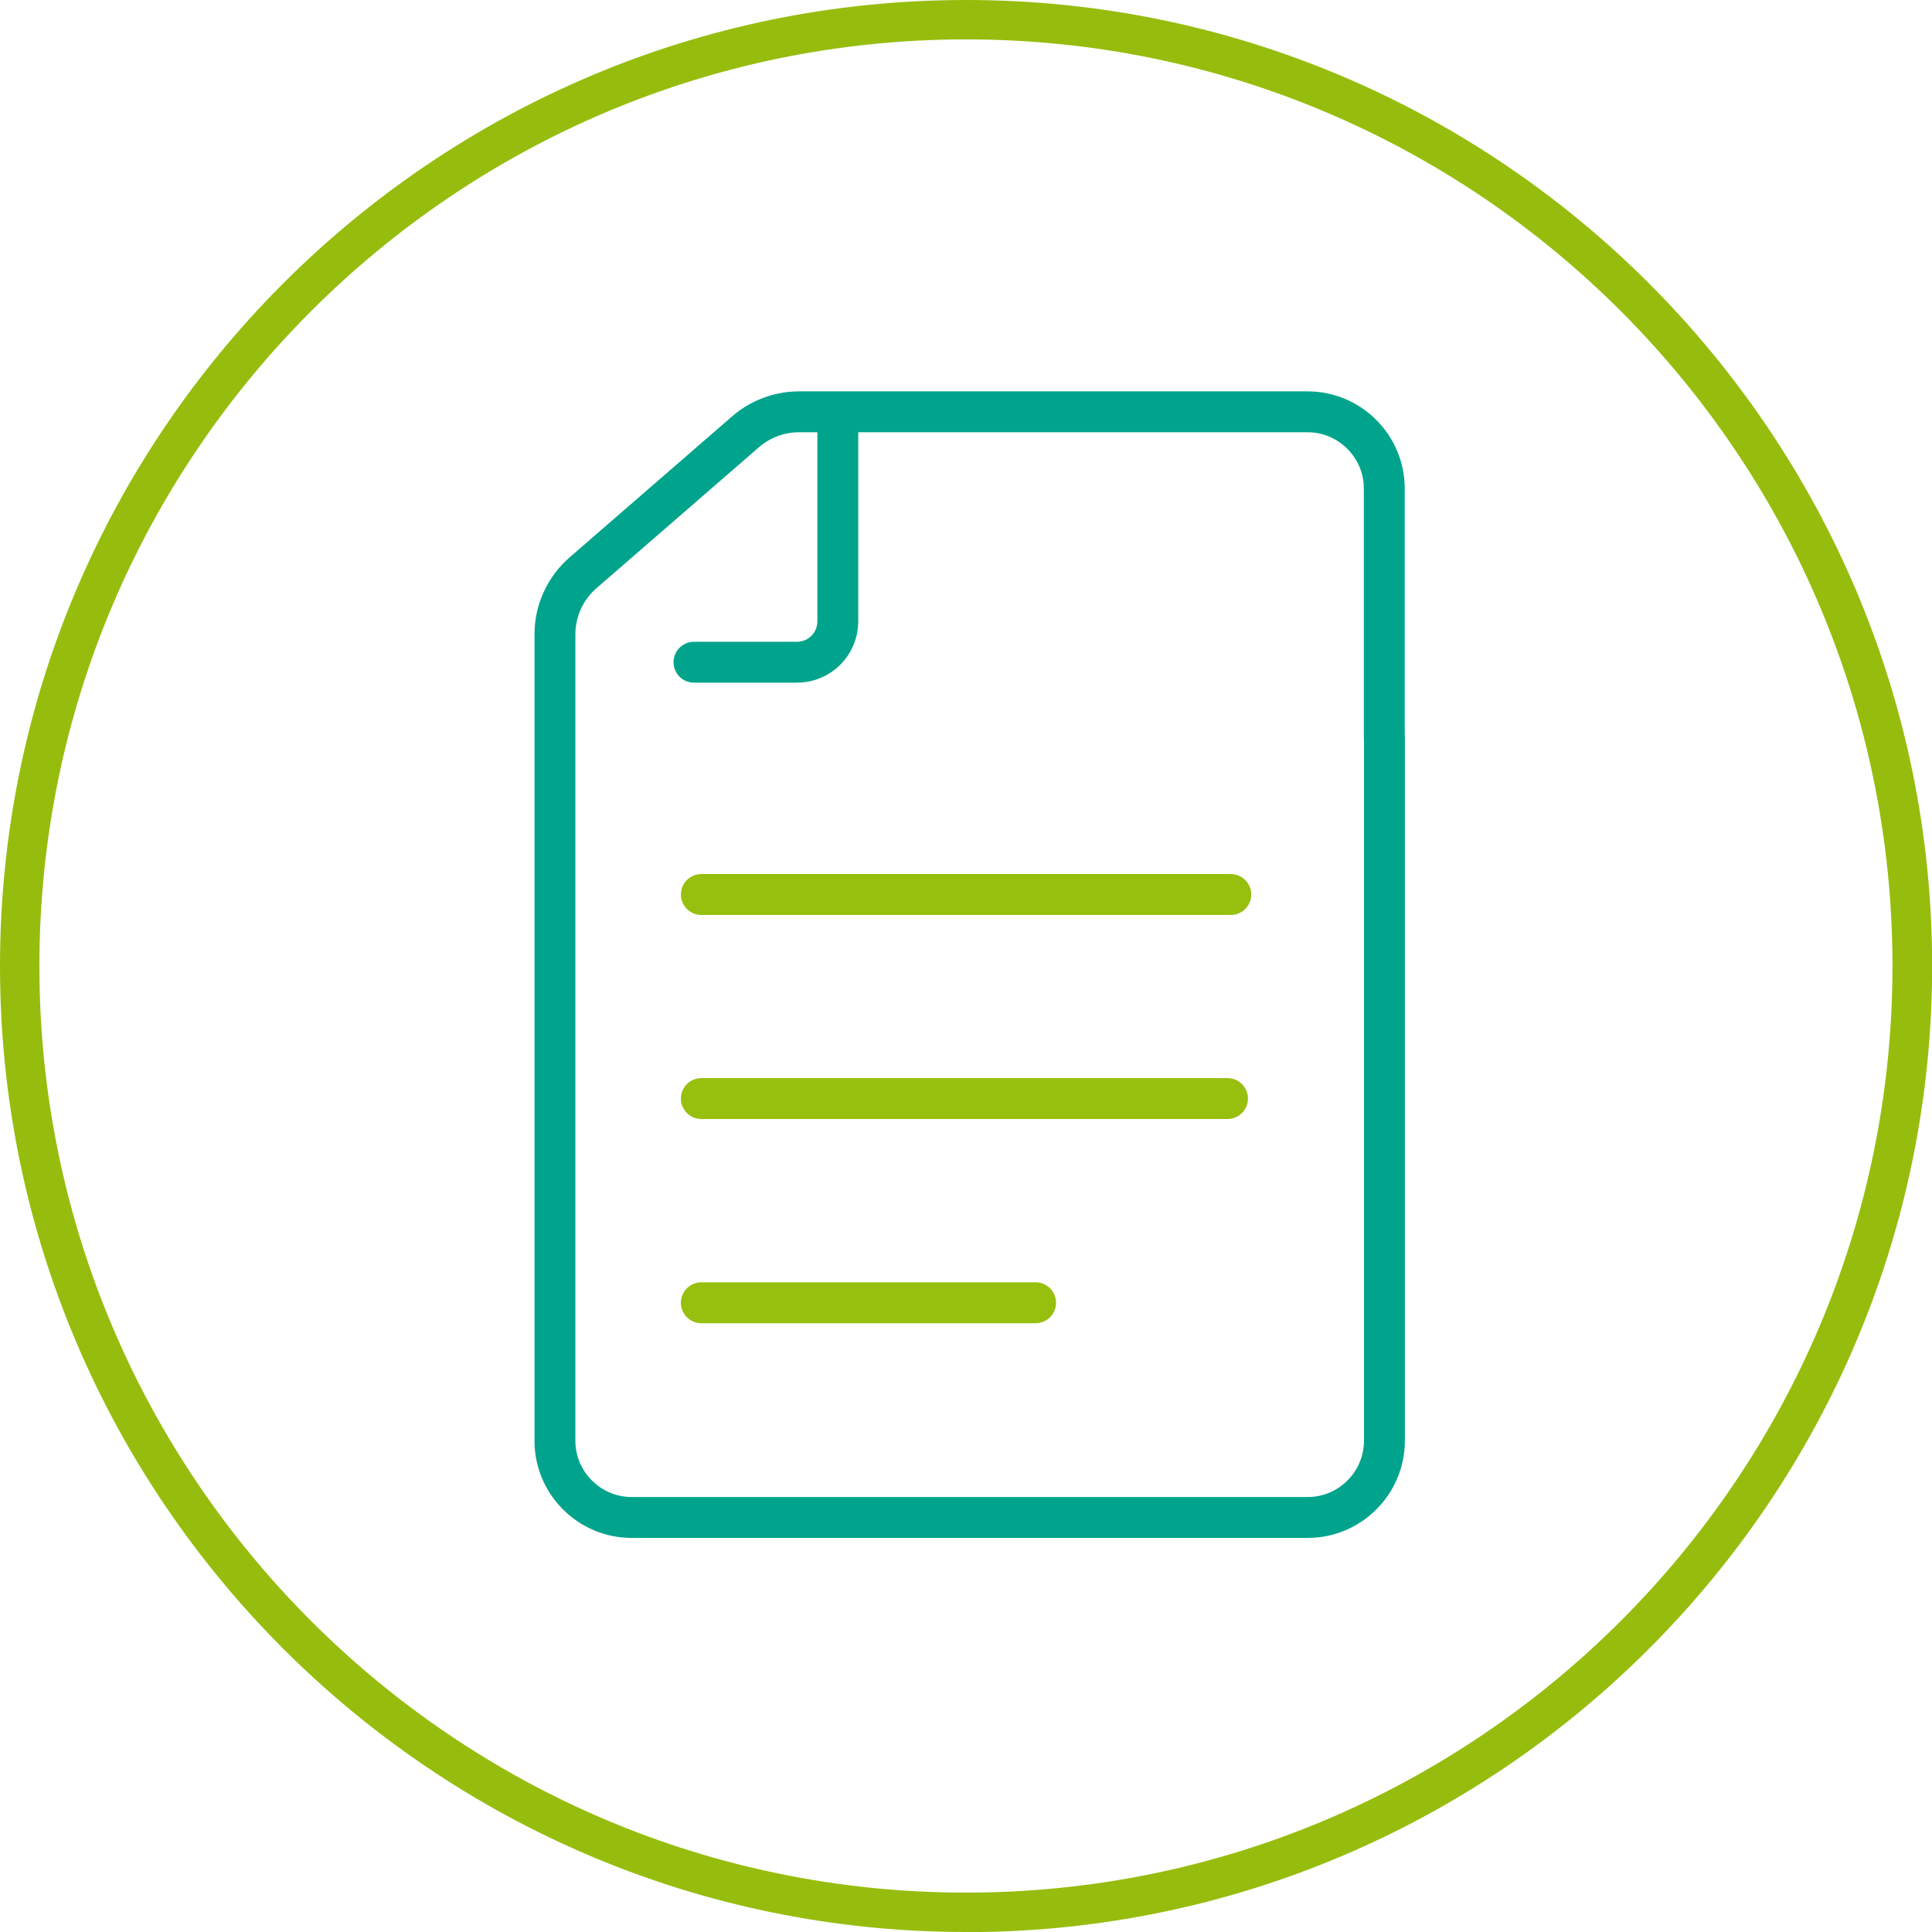 <?xml version="1.0" encoding="UTF-8"?><svg xmlns="http://www.w3.org/2000/svg" viewBox="0 0 141.73 141.73"><defs><style>.e{stroke:#97bf0d;}.e,.f{fill:none;stroke-linecap:round;stroke-linejoin:round;stroke-width:3px;}.g{fill:#96bd0d;}.f{stroke:#00a48c;}</style></defs><g id="a"/><g id="b"/><g id="c"><g><line class="e" x1="51.45" y1="65.62" x2="90.29" y2="65.62"/><line class="e" x1="51.45" y1="80.59" x2="90.05" y2="80.59"/><line class="e" x1="51.45" y1="95.57" x2="75.97" y2="95.57"/></g><g><path class="f" d="M101.55,54.02v-18.19c0-3.09-2.53-5.62-5.62-5.62H58.62c-1.44,0-2.83,.52-3.92,1.46l-11.93,10.35c-1.31,1.14-2.06,2.78-2.06,4.51v59.17c0,3.09,2.53,5.62,5.62,5.62h49.61c3.09,0,5.62-2.53,5.62-5.62V54.02Z"/><path class="f" d="M61.46,31.3v14.29c0,1.65-1.34,2.99-2.99,2.99h-7.56"/></g></g><g id="d"><path class="g" d="M70.87,2.89C33.39,2.89,2.89,33.38,2.89,70.87s30.49,67.97,67.97,67.97,67.97-30.49,67.97-67.97S108.35,2.89,70.87,2.89m0,138.84C31.79,141.73,0,109.94,0,70.87S31.79,0,70.87,0s70.87,31.79,70.87,70.87-31.79,70.87-70.87,70.87"/></g></svg>